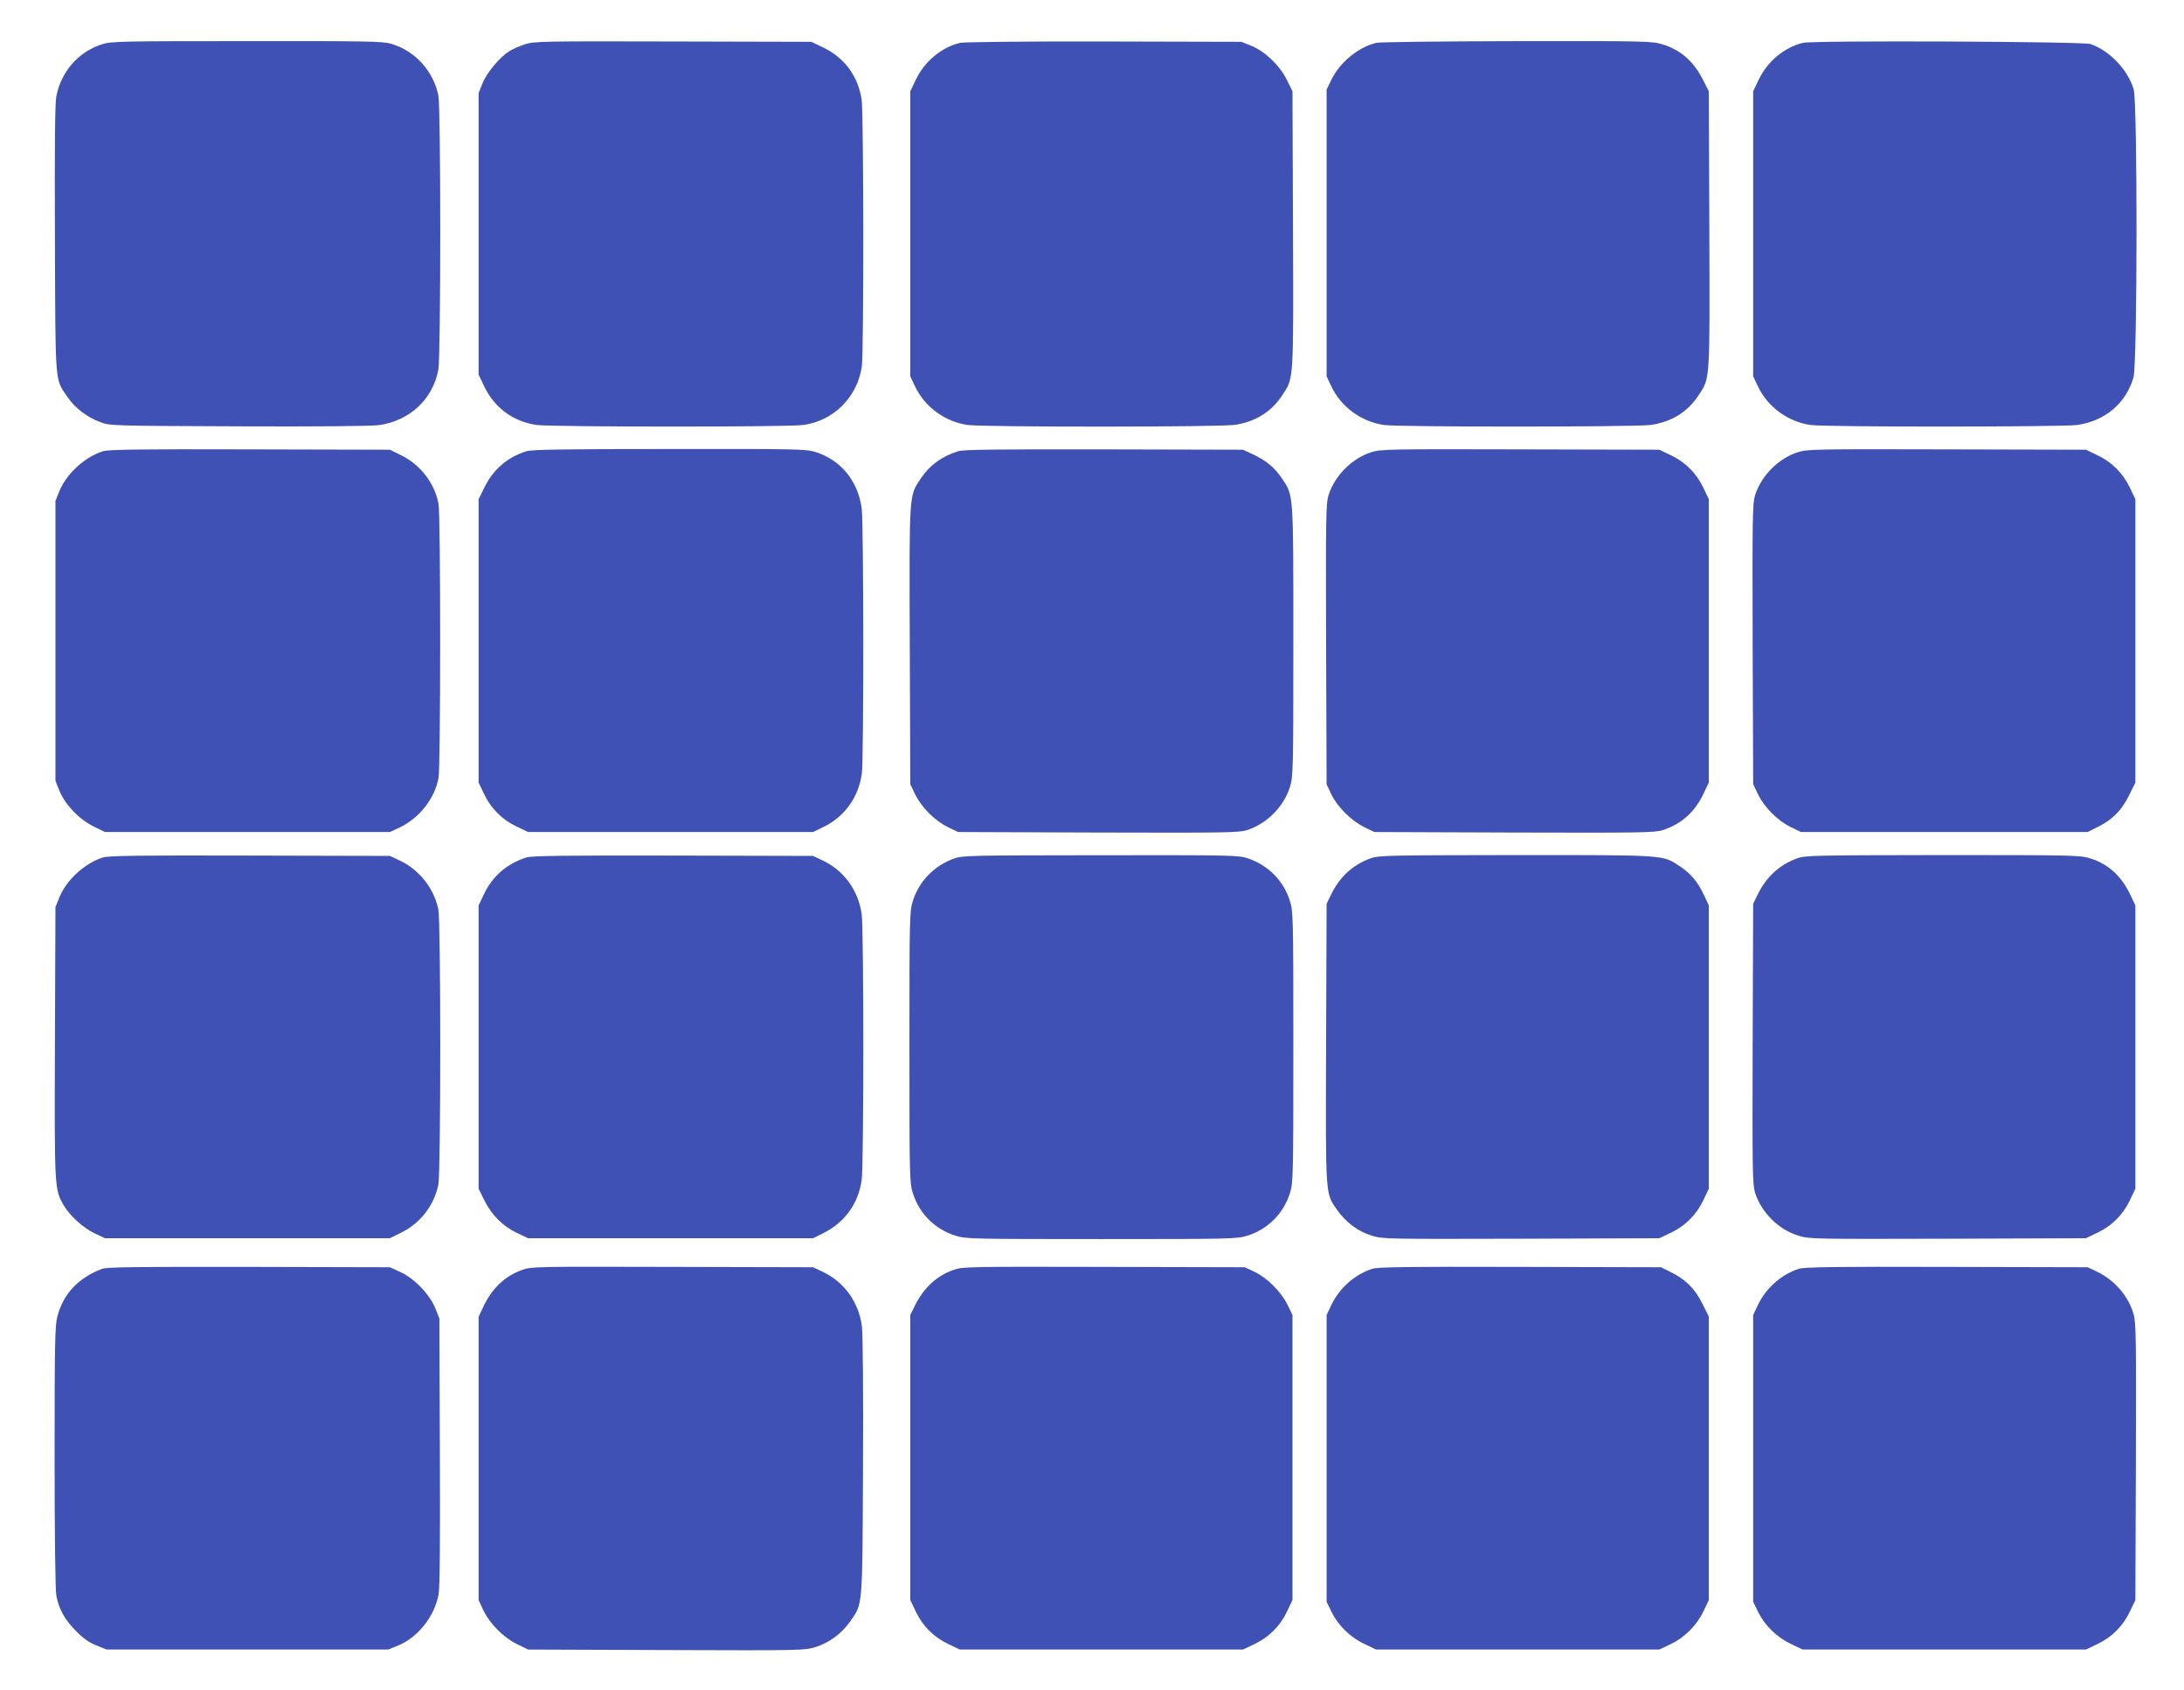 <?xml version="1.0" standalone="no"?>
<!DOCTYPE svg PUBLIC "-//W3C//DTD SVG 20010904//EN"
 "http://www.w3.org/TR/2001/REC-SVG-20010904/DTD/svg10.dtd">
<svg version="1.0" xmlns="http://www.w3.org/2000/svg"
 width="1280pt" height="990pt" viewBox="0 0 1280 990"
 preserveAspectRatio="xMidYMid meet">
<g transform="translate(0,990) scale(0.1,-0.1)"
fill="#3f51b5" stroke="none">
<path d="M599 9641 c-139 -44 -241 -160 -269 -306 -8 -43 -10 -283 -8 -840 3
-870 -1 -812 75 -923 43 -63 112 -116 190 -145 57 -22 65 -22 811 -25 445 -2
781 1 822 7 181 25 317 152 349 325 15 84 15 1535 0 1608 -31 145 -138 261
-278 302 -48 14 -151 16 -845 15 -731 0 -795 -1 -847 -18z"/>
<path d="M3078 9641 c-31 -10 -72 -28 -92 -40 -56 -35 -133 -126 -158 -189
l-23 -57 0 -825 0 -825 32 -67 c60 -127 170 -208 308 -228 89 -12 1477 -13
1564 0 178 25 316 164 342 343 12 86 11 1474 -1 1562 -20 138 -101 248 -228
308 l-67 32 -810 2 c-760 2 -813 1 -867 -16z"/>
<path d="M5627 9649 c-109 -26 -209 -109 -260 -217 l-32 -67 0 -835 0 -835 27
-57 c56 -121 176 -209 309 -228 91 -13 1487 -13 1569 1 120 19 212 77 275 173
68 103 66 74 63 972 l-3 809 -33 67 c-41 84 -128 167 -209 200 l-58 23 -805 2
c-446 1 -822 -3 -843 -8z"/>
<path d="M8067 9649 c-106 -25 -213 -113 -264 -216 l-28 -58 0 -840 0 -840 27
-57 c56 -121 176 -209 309 -228 87 -13 1475 -12 1563 0 123 18 217 76 281 174
68 103 66 74 63 972 l-3 809 -33 65 c-54 109 -131 177 -238 210 -64 19 -89 20
-853 19 -432 -1 -803 -5 -824 -10z"/>
<path d="M10567 9649 c-109 -26 -209 -109 -260 -217 l-32 -67 0 -835 0 -835
27 -57 c56 -121 176 -209 309 -228 88 -13 1475 -12 1564 0 163 24 285 127 329
279 23 80 24 1610 1 1688 -34 114 -142 227 -253 265 -45 15 -1623 22 -1685 7z"/>
<path d="M603 7256 c-107 -34 -214 -132 -255 -234 l-23 -57 0 -820 0 -820 23
-58 c33 -81 116 -168 200 -209 l67 -33 835 0 835 0 58 27 c114 54 204 168 227
289 13 68 13 1539 0 1607 -22 120 -106 229 -218 284 l-67 33 -820 2 c-658 2
-828 -1 -862 -11z"/>
<path d="M3085 7256 c-112 -35 -195 -107 -247 -214 l-33 -67 0 -830 0 -830 32
-67 c40 -85 106 -151 191 -191 l67 -32 835 0 835 0 66 32 c121 60 202 175 220
311 12 95 11 1471 -1 1556 -24 162 -123 281 -272 328 -56 17 -109 18 -856 17
-615 0 -806 -3 -837 -13z"/>
<path d="M5615 7256 c-96 -30 -168 -83 -218 -159 -70 -105 -68 -72 -65 -978
l3 -814 29 -60 c38 -77 114 -153 191 -191 l60 -29 820 -3 c743 -2 824 -1 873
14 116 37 216 137 252 253 19 61 20 93 20 855 0 880 2 849 -67 953 -42 63 -91
104 -170 141 l-58 27 -815 2 c-638 1 -824 -1 -855 -11z"/>
<path d="M8035 7250 c-113 -37 -213 -138 -249 -252 -15 -49 -16 -130 -14 -873
l3 -820 27 -58 c35 -73 116 -155 193 -193 l60 -29 819 -3 c737 -2 825 -1 870
14 112 36 191 107 243 220 l28 59 0 830 0 830 -32 67 c-40 85 -106 151 -191
191 l-67 32 -815 2 c-782 2 -817 1 -875 -17z"/>
<path d="M10535 7250 c-113 -37 -213 -138 -249 -252 -15 -49 -16 -130 -14
-873 l3 -820 29 -60 c38 -77 114 -153 191 -191 l60 -29 840 0 840 0 56 28 c88
43 143 98 186 185 l38 76 0 830 0 831 -32 67 c-40 85 -106 151 -191 191 l-67
32 -815 2 c-782 2 -817 1 -875 -17z"/>
<path d="M603 4876 c-107 -34 -214 -132 -255 -234 l-23 -57 -3 -794 c-3 -864
-3 -859 53 -956 36 -60 115 -132 183 -163 l57 -27 835 0 835 0 67 33 c111 55
191 157 217 280 15 74 15 1540 0 1614 -26 124 -112 232 -226 286 l-58 27 -820
2 c-658 2 -828 -1 -862 -11z"/>
<path d="M3085 4876 c-114 -36 -199 -110 -249 -216 l-31 -65 0 -830 0 -830 33
-67 c42 -86 109 -153 192 -192 l65 -31 835 0 835 0 57 28 c128 63 208 173 228
312 13 93 13 1467 0 1560 -20 139 -104 255 -230 314 l-55 26 -820 2 c-643 1
-829 -1 -860 -11z"/>
<path d="M5590 4869 c-115 -41 -204 -133 -240 -248 -19 -61 -20 -90 -20 -856
0 -766 1 -795 20 -856 38 -120 129 -211 249 -249 61 -19 90 -20 856 -20 766 0
795 1 856 20 120 38 211 129 249 249 19 61 20 90 20 856 0 766 -1 795 -20 856
-37 118 -126 208 -244 249 -58 19 -81 20 -865 19 -772 -1 -808 -1 -861 -20z"/>
<path d="M8033 4871 c-104 -38 -180 -107 -231 -211 l-27 -55 -3 -819 c-3 -912
-5 -875 65 -976 51 -72 123 -126 203 -150 63 -20 89 -20 875 -18 l810 3 67 32
c85 40 151 106 191 191 l32 67 0 830 0 830 -27 58 c-37 79 -78 128 -141 170
-104 69 -72 67 -961 67 -755 -1 -804 -2 -853 -19z"/>
<path d="M10533 4871 c-104 -38 -179 -107 -231 -211 l-27 -55 -3 -820 c-2
-743 -1 -824 14 -873 37 -116 138 -217 254 -252 63 -20 89 -20 875 -18 l810 3
67 32 c85 40 151 106 191 191 l32 67 0 830 0 830 -27 57 c-53 114 -131 186
-239 219 -57 18 -105 19 -862 19 -756 -1 -805 -2 -854 -19z"/>
<path d="M599 2466 c-140 -53 -229 -147 -263 -281 -14 -51 -16 -165 -16 -821
0 -444 4 -782 10 -812 15 -80 49 -142 115 -208 42 -43 77 -68 120 -85 l60 -24
825 0 825 0 57 23 c116 47 213 169 238 297 8 43 10 284 8 840 l-3 780 -23 58
c-33 82 -123 176 -204 213 l-63 29 -825 2 c-662 1 -832 -1 -861 -11z"/>
<path d="M3062 2460 c-104 -37 -179 -109 -230 -218 l-27 -57 0 -830 0 -830 27
-58 c38 -80 117 -160 197 -200 l66 -32 810 -3 c800 -3 811 -2 876 18 81 26
152 79 202 150 74 107 71 67 75 908 2 460 -1 780 -7 824 -19 140 -105 258
-229 316 l-57 27 -825 2 c-790 2 -827 2 -878 -17z"/>
<path d="M5593 2461 c-101 -34 -180 -107 -231 -211 l-27 -55 0 -835 0 -835 32
-67 c40 -85 106 -151 191 -191 l67 -32 830 0 830 0 67 32 c85 40 151 106 191
191 l32 67 0 835 0 835 -29 60 c-38 77 -120 158 -193 193 l-58 27 -825 2
c-773 2 -828 1 -877 -16z"/>
<path d="M8043 2466 c-103 -33 -194 -114 -241 -214 l-27 -57 0 -840 0 -840 29
-60 c39 -79 110 -149 194 -188 l67 -32 830 0 830 0 65 31 c83 39 155 111 194
194 l31 65 0 831 0 830 -38 76 c-43 87 -98 142 -186 185 l-56 28 -825 2 c-662
2 -833 -1 -867 -11z"/>
<path d="M10543 2466 c-103 -33 -194 -114 -241 -214 l-27 -57 0 -840 0 -840
29 -60 c39 -79 110 -149 194 -188 l67 -32 830 0 830 0 67 32 c85 40 151 106
191 191 l32 67 3 809 c2 715 1 816 -13 865 -31 109 -115 204 -221 253 l-49 23
-825 2 c-662 2 -833 -1 -867 -11z"/>
</g>
</svg>
